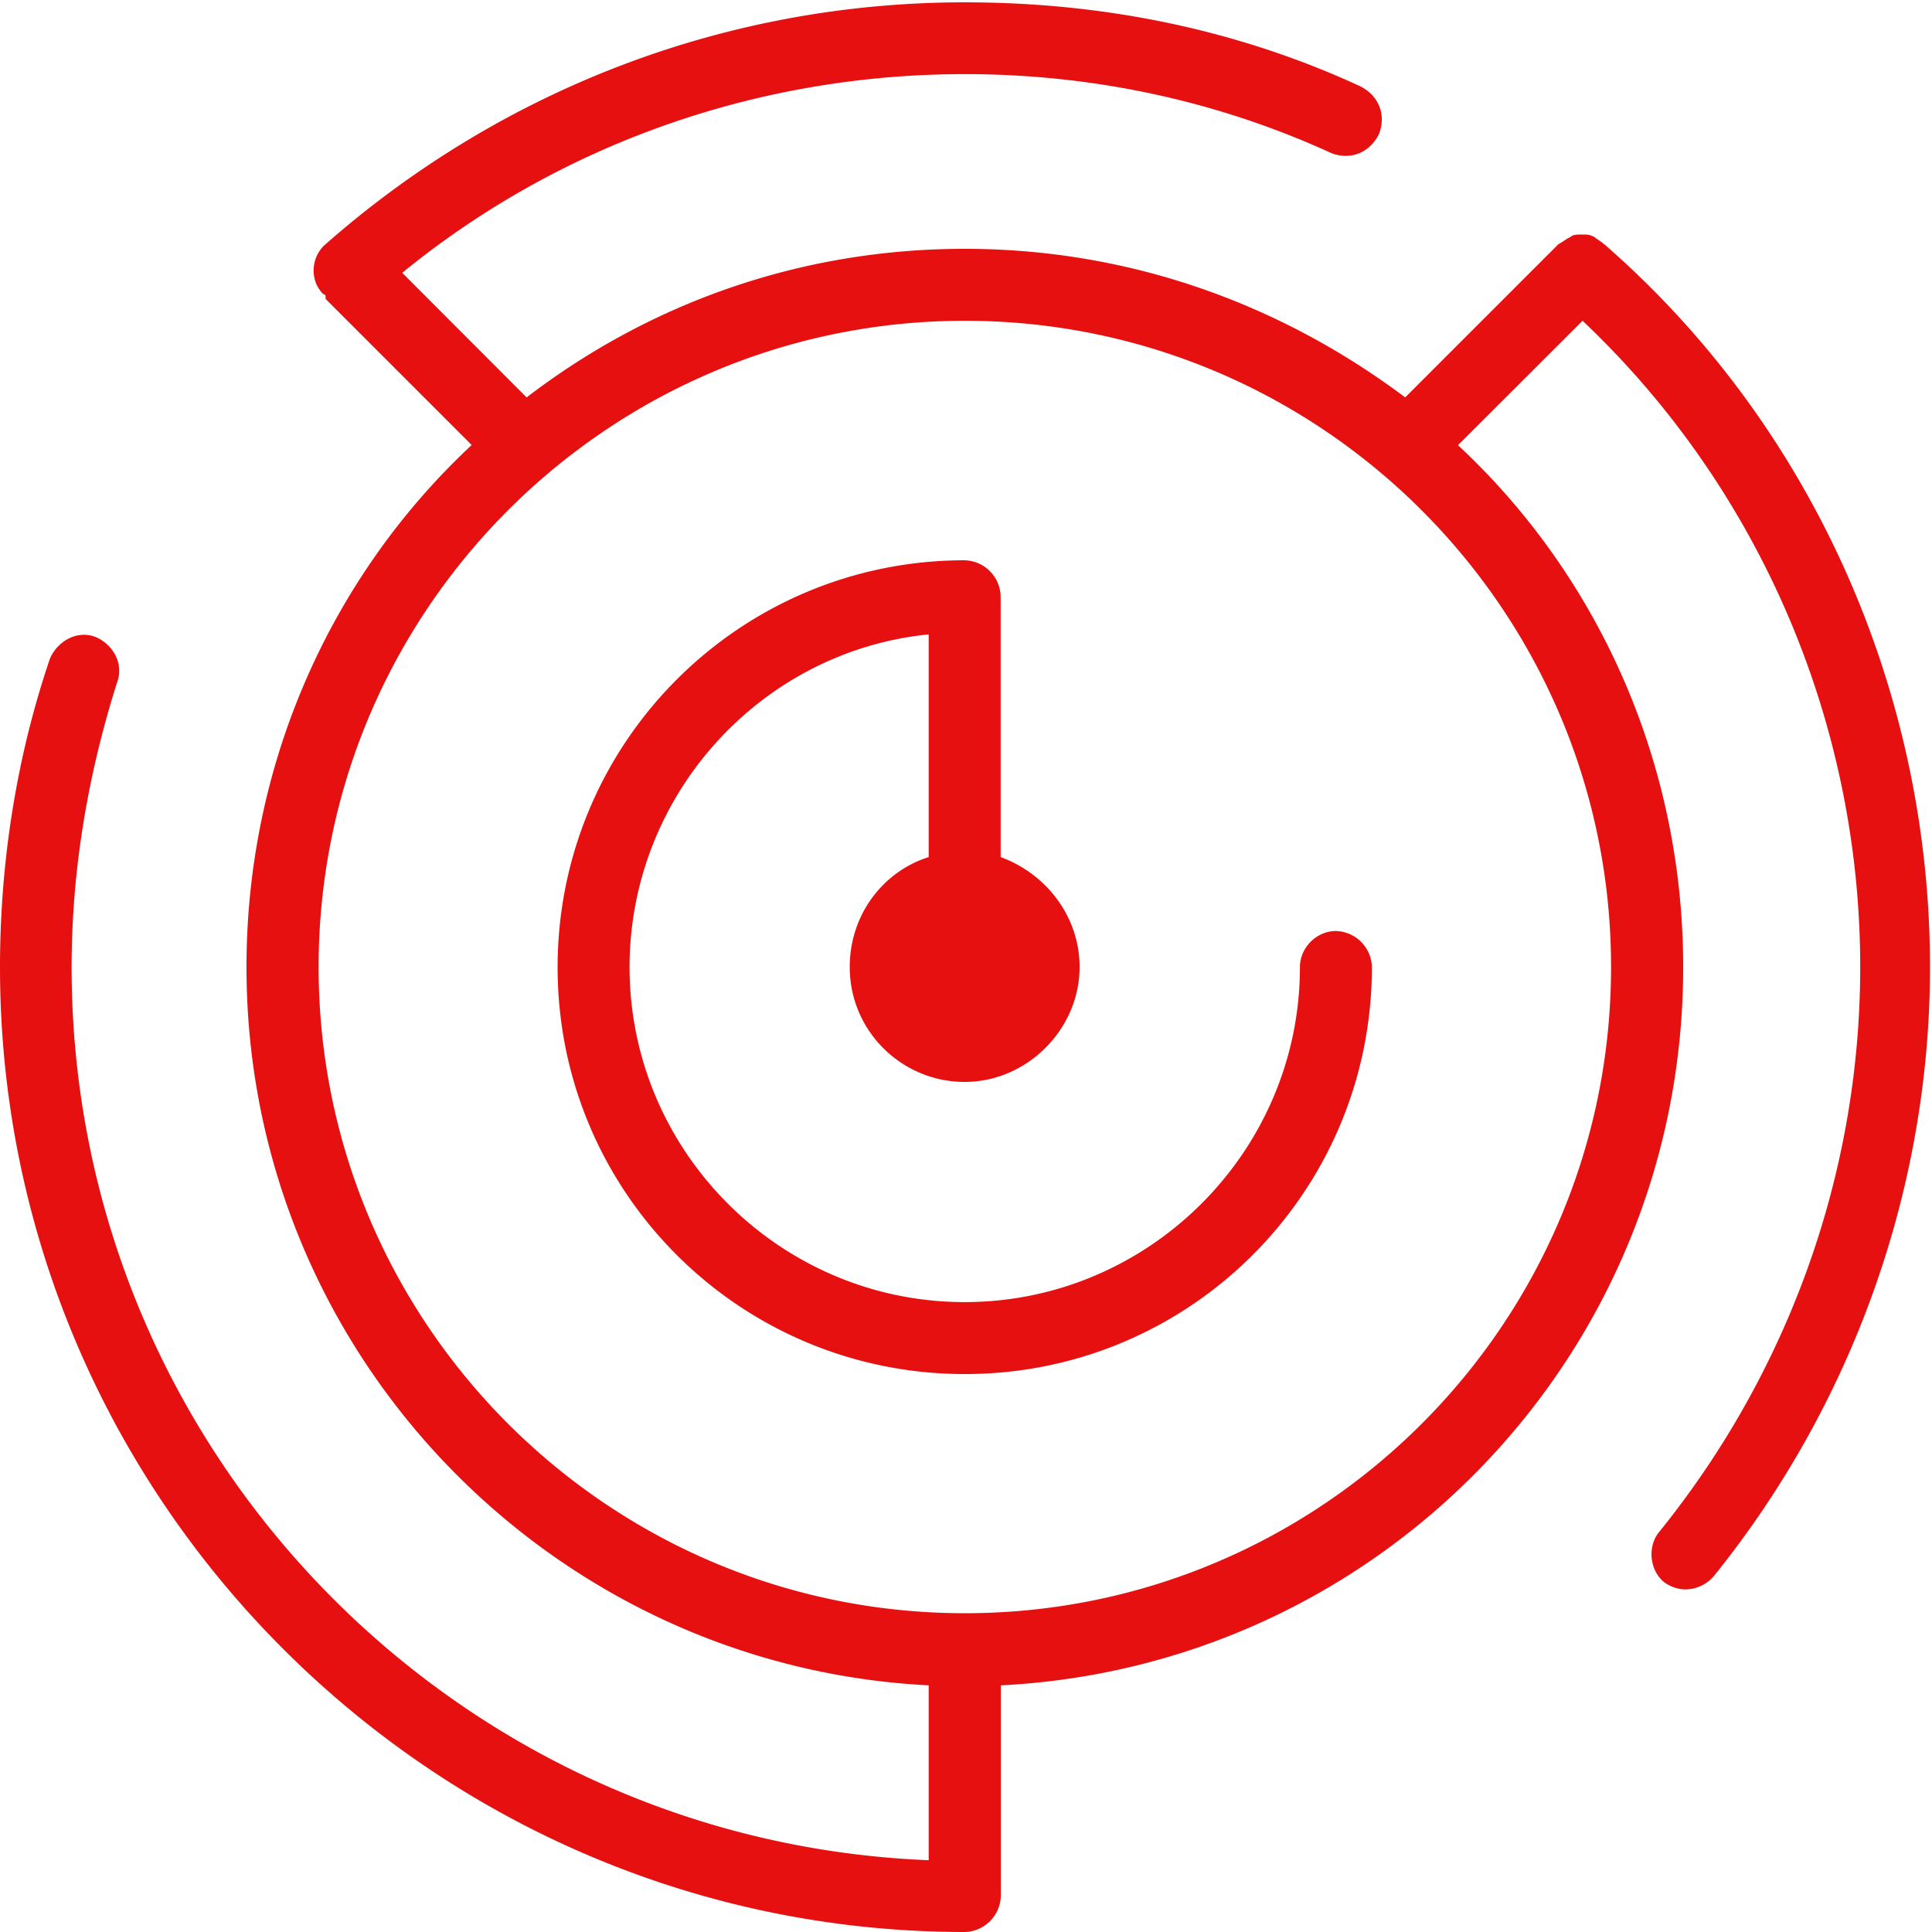 <svg xmlns="http://www.w3.org/2000/svg" fill="#e61011" width="116" height="116"><path d="M80.2 55.9c-1.15 0-2.15 1-2.15 2.16 0 11.07-9.06 20.12-20.13 20.12S37.8 69.14 37.8 58.07c0-10.35 7.9-18.98 17.96-19.98v13.37c-2.73.86-4.74 3.45-4.74 6.6 0 3.88 3.16 6.9 6.9 6.9s6.9-3.16 6.9-6.9c0-3.02-2-5.6-4.74-6.6V35.8a2.22 2.22 0 0 0-2.16-2.16c-13.5 0-24.44 10.93-24.44 24.44S44.42 82.5 57.93 82.5s24.44-10.93 24.44-24.44a2.22 2.22 0 0 0-2.16-2.16zm16.53 2.16c0 21.42-17.4 38.8-38.8 38.8s-38.8-17.4-38.8-38.8 17.4-38.8 38.8-38.8 38.8 17.4 38.8 38.8zm-.43-43.4c-.14-.15-.43-.3-.57-.43-.3-.15-.43-.15-.72-.15s-.58 0-.72.15c-.3.14-.43.28-.72.43l-9.2 9.2c-7.47-5.6-16.53-8.92-26.45-8.92s-18.97 3.3-26.3 8.92l-7.47-7.48c9.5-7.76 21.42-11.93 33.78-11.93 7.62 0 15.1 1.58 22 4.74 1.14.44 2.3 0 2.87-1.15.43-1.15 0-2.3-1.15-2.87C74.17 1.72 66.13.14 57.93.14 43.7.14 30.2 5.3 19.55 14.66c-.86.72-1 2.15-.14 3 0 0 .14 0 .14.15v.14l8.77 8.77C19.98 34.5 14.8 45.7 14.8 58.07c0 23.14 18.25 41.97 40.96 43.12v10.5C27.17 110.54 4.3 86.96 4.3 58.07c0-5.9 1-11.64 2.73-17.1.43-1.15-.28-2.3-1.3-2.73-1.15-.43-2.3.3-2.73 1.3C1 45.42 0 51.74 0 58.07 0 89.98 26.02 116 57.93 116a2.22 2.22 0 0 0 2.16-2.16v-12.65c22.85-1.15 40.97-19.98 40.97-43.12 0-12.37-5.18-23.58-13.52-31.34l7.48-7.47c10.64 10.06 16.67 24.15 16.67 38.8 0 12.36-4.3 24.3-12.07 33.92-.72.87-.58 2.3.3 3.02.43.3.86.43 1.3.43a2.26 2.26 0 0 0 1.73-.86c8.33-10.35 12.93-23.3 12.93-36.5 0-16.53-7.04-32.5-19.55-43.4z"/></svg>
